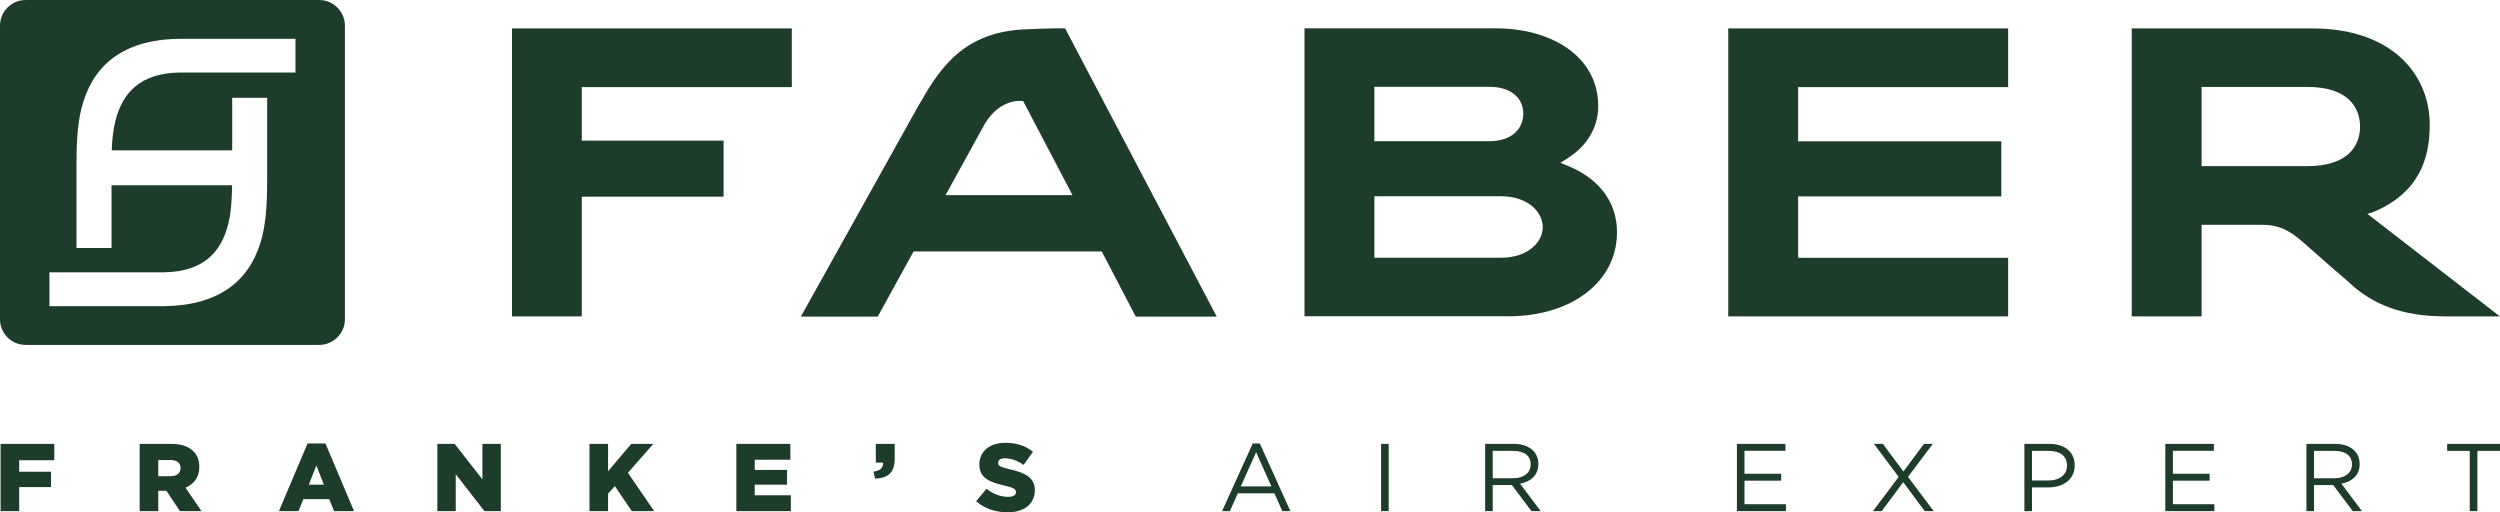 <svg xmlns="http://www.w3.org/2000/svg" viewBox="0 0 256.88 52.64"><g fill="#1e3c2a"><path d="m52.61 32.51h7.17v-12.3h14.57v-5.76h-14.57v-5.5h21.58v-6.03h-28.75z"></path><path d="m154.29 26.48h-13.07v-6.31h13.07c2.58 0 4.23 1.52 4.23 3.18 0 1.61-1.65 3.13-4.23 3.13m-13.07-17.56h11.78c2.47 0 3.52 1.33 3.52 2.75 0 1.46-1.05 2.84-3.52 2.84h-11.78zm20.03 8.19-.91-.38.83-.53c1.92-1.24 3.05-3.13 3.05-5.28 0-5.21-4.92-8.01-10.51-8.01h-19.67v29.59h20.96c6.36 0 11.15-3.45 11.15-8.65 0-3.2-1.99-5.53-4.9-6.74"></path><path d="m177.58 32.51h28.76v-6.02h-21.58v-6.31h20.88v-5.66h-20.88v-5.57h21.58v-6.03h-28.76z"></path><path d="m237.07 17.07h-10.85v-8.14h10.85c4.23 0 5.43 2.14 5.43 4.09 0 1.92-1.2 4.05-5.43 4.05m6.19 4.91.67-.22c4.68-2 5.73-5.51 5.73-8.94 0-5.23-3.96-9.9-12.04-9.9h-18.58v29.59h7.18v-9.41h6.24c1.73 0 2.87.6 4.36 1.94l2.79 2.46c.39.34.94.81 1.55 1.33 2.72 2.65 5.95 3.62 9.73 3.67l.3.01h5.68z"></path><path d="m97.16 20.05 3.74-6.8c1.64-3.27 4.12-2.87 4.23-2.87l5.07 9.67zm7.83-17.02c-6.43.41-8.71 4.52-10.73 8.03l-11.97 21.47h7.9l3.68-6.69h19.34l3.49 6.69h8.32l-15.58-29.62s-1.37-.03-4.45.12"></path><path d="m5.08 27.98h11.77c4.16-.07 5.89-2.16 6.6-4.95.29-1.1.38-2.58.4-3.99h-12.39v6.44h-3.6v-8.54c0-2 .08-4.14.52-5.84.99-3.9 3.74-7.04 10.06-7.11h11.92v3.46h-11.89c-4.16.07-5.9 2.17-6.61 4.96-.23.9-.34 1.95-.38 3.04h12.38v-5.4h3.59v8.45c0 2-.08 4.14-.52 5.84-.99 3.9-3.75 7.04-10.07 7.12h-11.78zm-2.44 7.46h30.15c1.46 0 2.65-1.18 2.65-2.64v-30.16c0-1.46-1.19-2.64-2.65-2.64h-30.15c-1.46 0-2.64 1.18-2.64 2.64v30.16c0 1.46 1.18 2.64 2.64 2.64"></path><path d="m.06 52.52h1.91v-2.47h3.27v-1.58h-3.27v-1.18h3.61v-1.68h-5.52z"></path><path d="m18.55 48.11c0 .5-.37.82-1.02.82h-1.27v-1.66h1.26c.64 0 1.03.28 1.03.82zm1.93-.12v-.02c0-.68-.21-1.21-.62-1.61-.46-.47-1.19-.75-2.24-.75h-3.27v6.91h1.91v-2.09h.84l1.39 2.09h2.21l-1.64-2.41c.85-.36 1.42-1.06 1.42-2.12"></path><path d="m31.73 49.8.78-1.97.77 1.97zm-.13-4.23-2.94 6.95h2.01l.5-1.23h2.66l.5 1.23h2.05l-2.94-6.95z"></path><path d="m49.57 49.26-2.85-3.65h-1.78v6.91h1.89v-3.79l2.95 3.79h1.68v-6.91h-1.89z"></path><path d="m67.13 45.61h-2.27l-2.38 2.81v-2.81h-1.91v6.91h1.91v-1.79l.7-.78 1.74 2.57h2.3l-2.7-3.94z"></path><path d="m77.55 49.8h3.32v-1.51h-3.32v-1.05h3.66v-1.63h-5.55v6.91h5.6v-1.63h-3.71z"></path><path d="m89.99 47.53h.75c.03.54-.33.86-.99.93l.16.72c1.23-.04 2.02-.54 2.02-2v-1.57h-1.94z"></path><path d="m103.75 48.22c-.95-.22-1.19-.35-1.19-.67v-.02c0-.25.23-.44.69-.44.61 0 1.3.23 1.93.68l.96-1.35c-.75-.61-1.67-.92-2.84-.92-1.66 0-2.67.93-2.67 2.21v.02c0 1.42 1.13 1.83 2.6 2.17.94.21 1.16.37 1.16.66v.02c0 .3-.27.47-.78.47-.8 0-1.56-.28-2.24-.83l-1.07 1.28c.85.76 2.01 1.14 3.24 1.14 1.67 0 2.79-.84 2.79-2.25v-.02c0-1.29-.99-1.8-2.58-2.15"></path><path d="m127.49 49.98 1.58-3.51 1.57 3.51zm1.23-4.41-3.15 6.95h.8l.82-1.83h3.76l.81 1.83h.83l-3.14-6.95z"></path><path d="m141.91 45.61h.78v6.91h-.78z"></path><path d="m153.38 49.14v-2.81h2.13c1.12 0 1.77.52 1.77 1.37v.02c0 .88-.74 1.42-1.78 1.42zm4.69-1.45v-.02c0-.55-.2-1.03-.54-1.37-.43-.43-1.11-.69-1.96-.69h-2.97v6.91h.78v-2.68h1.97l2.01 2.68h.95l-2.12-2.82c1.09-.2 1.88-.87 1.88-2.01"></path><path d="m179.25 49.39h3.77v-.71h-3.77v-2.36h4.21v-.71h-4.99v6.91h5.04v-.71h-4.26z"></path><path d="m198.6 45.61h-.91l-2.11 2.84-2.11-2.84h-.92l2.54 3.39-2.64 3.52h.9l2.21-2.98 2.21 2.98h.92l-2.64-3.52z"></path><path d="m212.39 47.85c0 .91-.75 1.52-1.9 1.52h-1.7v-3.04h1.75c1.11 0 1.85.52 1.85 1.5zm-1.8-2.24h-2.58v6.91h.78v-2.44h1.68c1.47 0 2.71-.77 2.71-2.26v-.02c0-1.36-1.03-2.19-2.59-2.19"></path><path d="m223.27 49.39h3.77v-.71h-3.77v-2.36h4.21v-.71h-4.99v6.91h5.04v-.71h-4.26z"></path><path d="m237.77 49.14v-2.81h2.13c1.12 0 1.77.52 1.77 1.37v.02c0 .88-.74 1.42-1.78 1.42zm4.69-1.45v-.02c0-.55-.2-1.03-.54-1.37-.43-.43-1.11-.69-1.96-.69h-2.97v6.91h.78v-2.68h1.97l2.01 2.68h.95l-2.12-2.82c1.09-.2 1.88-.87 1.88-2.01"></path><path d="m251.45 46.33h2.32v6.19h.79v-6.19h2.32v-.72h-5.43z"></path></g></svg>